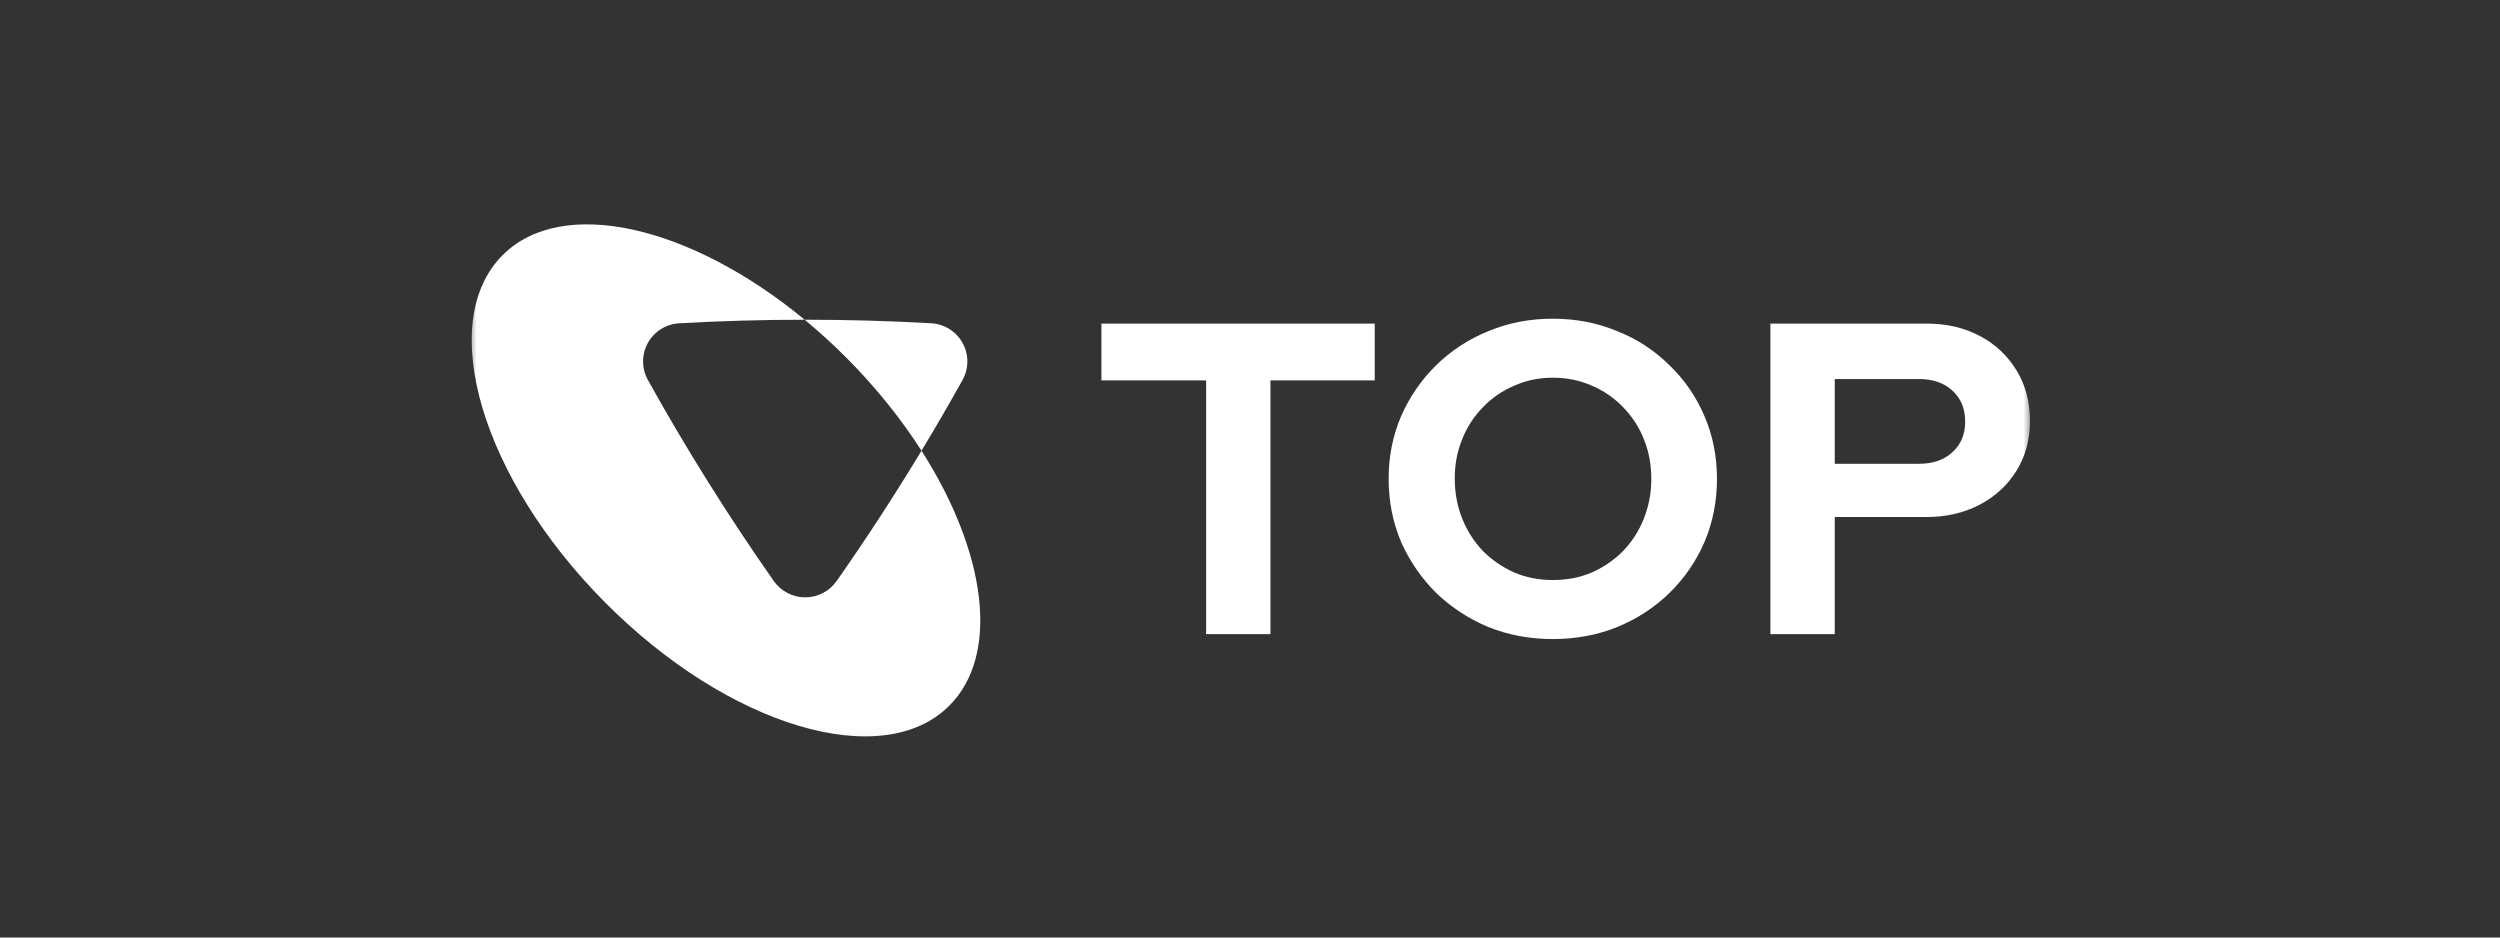 <svg width="160" height="60" viewBox="0 0 160 60" fill="none" xmlns="http://www.w3.org/2000/svg">
<rect x="0" y="0" width="160" height="60" fill="#333333" stroke="none"/>
<mask id="mask0_133_631" style="mask-type:luminance" maskUnits="userSpaceOnUse" x="30" y="13" width="100" height="35">
<path d="M130 13H30V47.959H130V13Z" fill="white"/>
</mask>
<g mask="url(#mask0_133_631)">
<path fill-rule="evenodd" clip-rule="evenodd" d="M38.714 38.545C46.615 46.501 56.491 49.457 60.771 45.147C64.034 41.862 63.103 35.304 58.976 28.847C59.874 27.359 60.748 25.854 61.595 24.332C61.8 23.969 61.908 23.56 61.91 23.144C61.912 22.727 61.808 22.317 61.607 21.953C61.406 21.588 61.116 21.28 60.763 21.059C60.41 20.838 60.007 20.711 59.591 20.689C56.925 20.539 54.237 20.462 51.533 20.462H51.498C44.173 14.416 35.958 12.512 32.157 16.34C27.877 20.649 30.812 30.591 38.714 38.545ZM51.498 20.463C48.806 20.463 46.131 20.54 43.475 20.69C43.059 20.712 42.656 20.839 42.303 21.06C41.951 21.282 41.66 21.589 41.46 21.954C41.259 22.319 41.155 22.728 41.157 23.145C41.159 23.561 41.267 23.97 41.472 24.332C43.93 28.75 46.615 33.037 49.516 37.177C49.743 37.502 50.044 37.768 50.396 37.951C50.747 38.135 51.137 38.231 51.533 38.231C51.93 38.231 52.32 38.135 52.671 37.951C53.022 37.768 53.324 37.502 53.55 37.177C55.452 34.463 57.262 31.684 58.976 28.847C57.689 26.834 56.091 24.832 54.214 22.941C53.35 22.071 52.444 21.244 51.498 20.463Z" fill="white"/>
<path d="M77.192 40.586V24.344H70.49V20.71H87.982V24.344H81.309V40.586H77.192ZM99.38 40.899C97.902 40.899 96.53 40.643 95.262 40.132C94.019 39.618 92.882 38.876 91.911 37.945C90.969 37.004 90.208 35.897 89.668 34.68C89.138 33.43 88.873 32.086 88.873 30.647C88.873 29.209 89.138 27.875 89.668 26.644C90.199 25.421 90.96 24.312 91.911 23.378C92.872 22.435 94.011 21.692 95.262 21.192C96.53 20.662 97.902 20.397 99.38 20.397C100.856 20.397 102.228 20.662 103.497 21.192C104.752 21.683 105.893 22.427 106.847 23.379C107.81 24.303 108.574 25.414 109.091 26.644C109.62 27.875 109.886 29.209 109.886 30.648C109.886 32.087 109.62 33.43 109.09 34.681C108.564 35.906 107.802 37.015 106.847 37.946C105.901 38.873 104.784 39.602 103.497 40.133C102.228 40.643 100.856 40.899 99.38 40.899ZM99.38 37.122C100.288 37.122 101.121 36.961 101.878 36.639C102.618 36.31 103.292 35.849 103.866 35.277C104.441 34.679 104.895 33.975 105.201 33.203C105.526 32.391 105.689 31.523 105.683 30.648C105.683 29.721 105.522 28.868 105.201 28.092C104.899 27.328 104.445 26.632 103.866 26.048C103.302 25.464 102.626 25 101.878 24.685C101.121 24.344 100.288 24.173 99.38 24.173C98.489 24.173 97.666 24.344 96.909 24.686C96.161 25.001 95.485 25.464 94.921 26.048C94.343 26.632 93.889 27.328 93.587 28.092C93.265 28.869 93.104 29.711 93.104 30.62C93.104 31.547 93.265 32.408 93.587 33.203C93.893 33.974 94.346 34.679 94.921 35.277C95.495 35.848 96.169 36.31 96.909 36.639C97.666 36.961 98.489 37.122 99.38 37.122ZM113.306 40.586V20.709H123.274C124.58 20.709 125.725 20.974 126.71 21.504C127.686 22.009 128.502 22.776 129.067 23.72C129.634 24.647 129.918 25.726 129.918 26.956C129.918 28.13 129.634 29.181 129.067 30.108C128.498 31.036 127.713 31.765 126.71 32.295C125.706 32.825 124.561 33.09 123.274 33.09H117.424V40.586H113.306ZM117.424 29.682H122.82C123.709 29.682 124.419 29.437 124.949 28.944C125.498 28.452 125.772 27.799 125.772 26.985C125.772 26.152 125.498 25.489 124.949 24.997C124.419 24.505 123.709 24.259 122.82 24.259H117.424V29.682Z" fill="white"/>
</g>
</svg>
